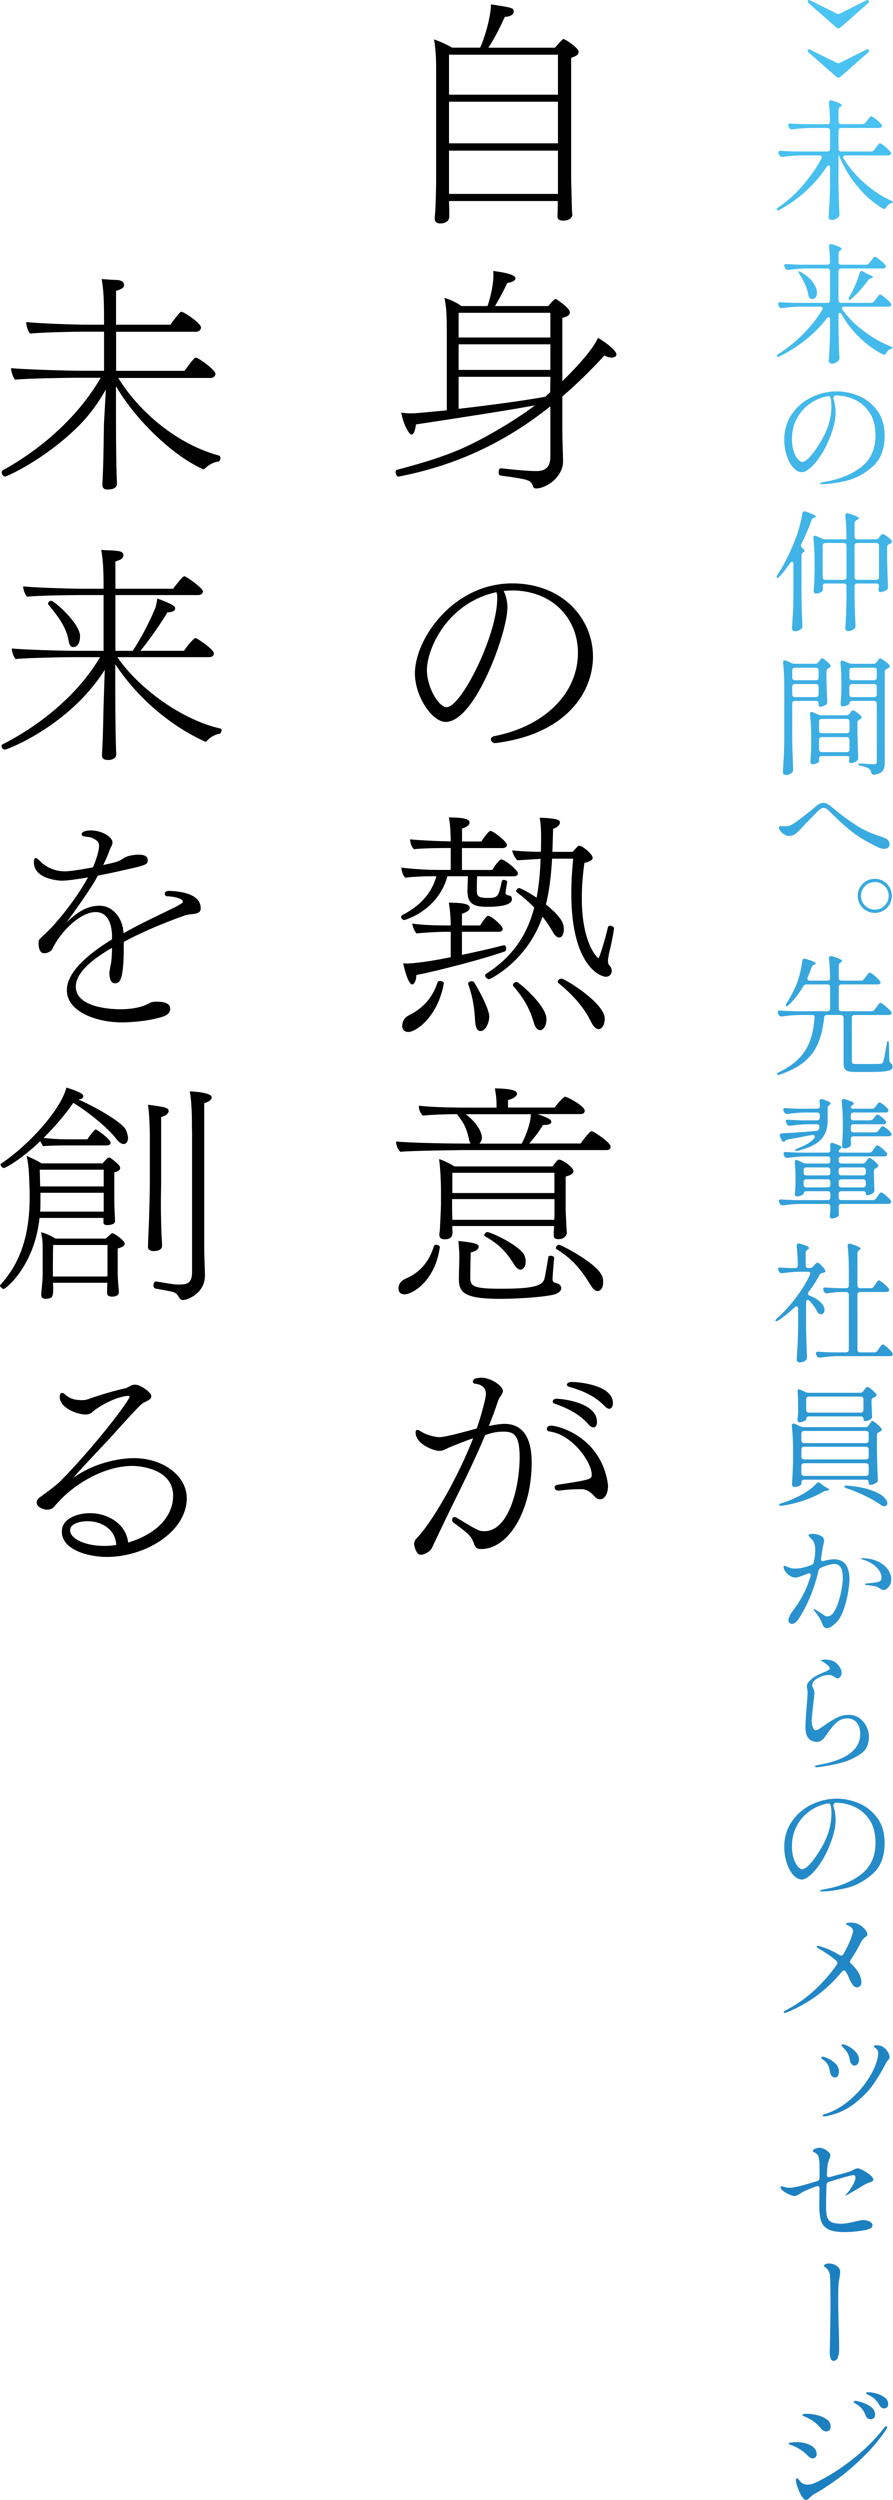 <?xml version="1.0" encoding="UTF-8"?>
<svg id="_レイヤー_1" data-name="レイヤー 1" xmlns="http://www.w3.org/2000/svg" xmlns:xlink="http://www.w3.org/1999/xlink" viewBox="0 0 136.65 382.5">
  <defs>
    <style>
      .cls-1 {
        fill: url(#_名称未設定グラデーション_67);
      }
    </style>
    <linearGradient id="_名称未設定グラデーション_67" data-name="名称未設定グラデーション 67" x1="127.65" y1="-9.89" x2="127.65" y2="339.53" gradientUnits="userSpaceOnUse">
      <stop offset="0" stop-color="#4dc7f5"/>
      <stop offset="1" stop-color="#1c7fc0"/>
    </linearGradient>
  </defs>
  <g>
    <path d="M85.34,30.76h-16.63l.04,1.48v.94c-.07,1.01-1.22,1.01-1.37,1.01-.47,0-.86-.18-.86-.76v-.14s.07-.61.11-1.26c.04-1.3.11-3.24.11-4.21V10.24c0-1.37-.11-2.99-.32-4.21.68.22,1.91.76,2.77,1.26h4.28c.61-1.22,1.66-4.72,1.66-6.62,3.13.47,3.49.54,3.49,1.08,0,.29-.25.79-1.37.83-.83,1.8-1.62,3.38-2.52,4.72h10.19c.29-.32,1.15-1.33,1.29-1.33.25,0,2.34,1.33,2.34,1.98,0,.29-.25.61-1.15.9v18.61c0,.43.11,3.96.11,4.32,0,.4.07,1.04.07,1.15,0,.07-.18.83-1.37.83-.65,0-.9-.22-.9-.65,0-.14.04-1.3.04-1.66v-.68ZM85.38,8.37h-16.67v6.12h16.67v-6.12ZM85.38,15.56h-16.67v6.37h16.67v-6.37ZM85.38,23.05h-16.67v6.62h16.67v-6.62Z"/>
    <path d="M84.19,62.19c-6.91,5.51-14.4,9.03-23.18,10.73h-.04c-.25,0-.43-.36-.43-.68,0-.18.07-.32.22-.36,4.28-1.12,7.2-2.09,9.47-3.06,4.14-1.76,9.32-5,11.63-6.8-4.28.79-10.58,1.76-18.21,2.92-.11.86-.29,1.37-.54,1.51-.04.04-.11.04-.14.04-.36,0-1.22-1.48-1.58-3.35.58.07,1.08.11,1.51.11.58,0,1.04-.04,5.47-.47v-11.45c0-3.1-.04-4.21-.36-5.76.68.22,1.73.61,2.59,1.26h4c.9-2.7.9-4.43.9-4.61,0-.25,0-.5-.04-.76.22.04,3.42.36,3.42,1.12,0,.47-.9.68-1.26.72-.54,1.19-1.3,2.56-1.87,3.53h8.14c.32-.36.61-.76,1.01-1.04.04-.04.07-.04.14-.04.04,0,.07,0,.11.04s2.05,1.3,2.05,2.02c0,.4-.43.68-1.15.83v9.68c.79-.76,4.61-4.54,5.44-6.62,1.26.68,2.84,1.98,2.84,2.52,0,.43-.58.5-.72.5-.29,0-.68-.11-1.12-.32-2.12,2.3-4.25,4.39-6.44,6.26v5.15c0,1.51.11,4,.11,4.79,0,2.38-2.56,4.14-4.14,4.14-.18,0-.36-.07-.43-.29-.36-1.04-.65-1.08-5-1.69-.22-.04-.29-.25-.29-.5,0-.29.11-.61.32-.61h.04c.65.07,3.78.43,5.4.43,1.3,0,2.16-.5,2.16-2.23v-7.63ZM84.22,47.86h-14.04v3.78h14.04v-3.78ZM84.22,52.68h-14.04v3.92h14.04v-3.92ZM84.22,57.65h-14.04v4.9c5.08-.58,10.26-1.3,13.25-1.84.25-.22.5-.47.76-.68l.04-2.38Z"/>
    <path d="M77.64,93.04c0,3.71-4.93,17.42-9.43,17.42-2.09,0-4.72-3.89-4.72-7.45,0-5.18,5.8-13.75,14.9-13.75,7.74,0,12.35,5.44,12.35,11.19,0,5.36-3.96,11.88-14.94,13.25h-.07c-.32,0-.61-.29-.61-.58,0-.22.18-.43.58-.5,7.81-1.55,12.74-6.66,12.74-12.74,0-4.86-3.42-9.32-9.75-9.54-.54,0-1.08.04-1.62.07.4.79.58,1.69.58,2.63ZM75.84,90.63c-7.56,1.73-10.51,8.78-10.51,11.88,0,2.7,1.8,5.69,3.02,5.69,2.23,0,7.74-11.01,7.74-16.67,0-.25,0-.47-.04-.61-.04-.11-.07-.22-.07-.32l-.14.04Z"/>
    <path d="M77.35,136.63c0,.18.18.29.4.36.36.07.58.11.58.61,0,.29-.14,1.15-3.78,1.15-1.87,0-3.02-.36-3.02-2.38,0-.14.04-1.55.07-2.3h-3.13c-1.48,5.33-6.55,6.7-6.59,6.7-.29,0-.5-.25-.5-.47,0-.11.07-.22.18-.29,2.45-1.26,4.43-3.1,5.22-5.94h-.76c-1.22,0-2.81.07-4,.22-.36-.32-.58-1.04-.61-1.55,1.26.18,3.82.36,5.54.36h2.02v-3.35h-.54c-1.22,0-3.92.04-5.08.18-.4-.32-.58-1.04-.61-1.51,1.15.14,4.39.29,6.23.32,0-1.01-.07-2.7-.29-3.67,2.12,0,3.17.22,3.17.76v.04c0,.32-.32.65-1.15.9v1.98h2.95c.4-.58,1.12-1.62,1.4-1.62.4,0,2.52,1.62,2.52,2.16,0,.29-.29.47-.65.47h-6.23v3.35h4.64c.36-.61.68-1.04,1.19-1.55.07-.04.11-.07.18-.07.5,0,2.56,1.62,2.56,2.16,0,.29-.32.43-.68.43h-5.58l-.04,1.84v.25c0,.86.11,1.22,1.66,1.22,1.15,0,1.4-.14,1.69-.72.07-.18.18-.58.29-.97.18-.97.22-1.08.47-1.08s.54.14.54.32v.04c-.04.32-.25,1.37-.25,1.62v.04ZM61.55,156.97c0-.22.04-1.12,1.01-1.62,1.55-.79,3.46-2.12,4.39-5.04.04-.14.22-.22.36-.22.29,0,.65.18.61.36-.9,5.11-4.25,7.45-5.44,7.45-.61,0-.94-.4-.94-.94ZM70.69,142.57v3.53c2.38-.5,4.75-1.04,6.41-1.48h.07c.14,0,.29.25.29.5,0,.22-.07.4-.25.47-3.42,1.19-10.08,2.92-13.5,3.6,0,.43-.11.97-.32,1.22-.07.14-.18.22-.29.22-.58,0-1.15-2.02-1.4-3.24.25,0,.47.04.65.04s.36-.04.5-.04c.32,0,.58-.04.76-.07,1.26-.11,3.24-.43,5.36-.86v-3.89h-.68c-1.19,0-3.35.11-4.54.25-.36-.36-.58-1.01-.68-1.51,1.58.25,4.03.29,5.54.29h.36c0-.94-.07-2.2-.29-3.49,3.17,0,3.2.5,3.2.83-.04.32-.36.61-1.19.86v1.8h2.77c.29-.43.97-1.48,1.22-1.48.07,0,.14.04.22.07.65.25,2.02,1.51,2.02,1.91,0,.25-.14.47-.61.47h-5.62ZM72.71,156.29c-.14-2.56-.47-4-1.04-5.65,0-.04-.04-.07-.04-.11,0-.25.29-.4.54-.4.18,0,.32.07.4.18.79,1.3,2.3,4.1,2.3,5.25,0,.72-.47,2.2-1.37,2.2-.43,0-.72-.47-.79-1.48ZM84.48,131.38c-.14,2.48-.4,4.82-.94,7.02,2.41,1.91,2.74,2.92,2.74,3.74,0,.25-.04,1.3-.72,1.3-.32,0-.68-.29-1.04-.97-.4-.72-.9-1.48-1.51-2.2-2.38,6.95-8.13,9.57-8.17,9.57-.25,0-.61-.32-.61-.61,0-.07.04-.14.14-.22,4.17-2.66,6.33-6.08,7.38-10.15-.83-.86-1.76-1.66-2.66-2.34-.07-.04-.11-.11-.11-.18,0-.22.25-.47.47-.47.07,0,1.19.47,2.66,1.48.36-1.87.54-3.85.61-5.94-.54.04-1.76.11-3.56.22-.22-.18-.76-1.04-.76-1.48v-.04c1.58.18,3.38.22,4.36.22.04-.79.04-1.62.04-2.48s-.07-1.98-.22-2.74c3.06.11,3.1.43,3.1.76s-.47.79-1.04.94c-.04,1.19-.07,2.38-.11,3.53h3.1c.83-.94.86-.94,1.01-.94.5,0,2.05,1.3,2.05,1.84,0,.47-.79.68-1.26.79-.29,2.02-.4,3.82-.4,5.44,0,6.84,2.38,9.14,2.56,9.14.11,0,1.01-2.84,1.44-4.75.04-.14.18-.22.32-.22.29,0,.61.18.61.4,0,0-.11,1.15-.79,3.96-.07.43-.14.76-.14,1.04s.07.5.22.68c.25.25.36.54.36.83,0,.47-.32.9-.9.9-.76,0-5.29-1.55-5.29-12.78,0-1.66.11-3.42.29-5.29h-3.2ZM81.67,156.43c-.72-2.45-1.69-3.85-3.1-5.54-.04-.07-.07-.11-.07-.18,0-.25.29-.47.58-.47.25,0,4.54,3.56,4.54,5.69,0,1.01-.47,1.69-.97,1.69-.36,0-.76-.36-.97-1.19ZM90.45,156.36c-1.19-2.48-3.2-4.5-5-5.94-.07-.07-.11-.14-.11-.22,0-.22.29-.47.58-.47.5,0,6.62,3.74,6.62,6.12,0,1.08-.54,1.62-.94,1.62-.36,0-.79-.36-1.15-1.12Z"/>
    <path d="M70.19,175.98s-7.02.07-8.93.25c-.4-.36-.65-1.01-.65-1.58,1.55.18,7.13.32,10.51.32h.9c-.11-.14-.22-.36-.25-.65-.4-1.76-.76-2.45-1.84-3.85-1.62,0-3.56.07-5.22.22-.36-.32-.61-.86-.61-1.4v-.11c1.55.18,4.14.29,7.52.29h4.36v-.5c0-.9-.11-1.62-.25-2.45,3.1.07,3.38.47,3.38.86v.07c-.11.32-.58.68-1.37.86v1.15h7.13c.4-.58,1.4-1.66,1.62-1.66.07,0,.14.04.22.07.5.18,2.77,1.4,2.77,2.09,0,.25-.18.5-.65.5h-6.59c2.05.68,2.12.97,2.12,1.19,0,.4-.65.47-1.04.47h-.22c-.68,1.12-1.51,2.16-2.12,2.84h7.88c.18-.32,1.37-1.87,1.62-1.87.07,0,.14,0,.22.04.36.14,2.74,1.66,2.74,2.34,0,.25-.14.5-.61.5h-22.64ZM66.41,190.63c.04-.11.14-.18.29-.18.29,0,.61.18.61.32-.65,5.04-4.07,7.27-5.43,7.27-.58,0-.9-.36-.9-.86,0-.4.11-1.04.97-1.48,1.4-.61,3.46-1.76,4.46-5.08ZM69.21,187.57v.14c0,.18.04.79.04.94-.04.29-.07.97-1.19.97-.47,0-.83-.14-.83-.72v-.14s.11-.58.11-1.22c.07-1.26.11-2.2.14-3.17v-2.16c0-1.4-.11-3.64-.29-4.86.68.18,1.62.68,2.38,1.12h14.97c.25-.32.5-.68.79-.97.07-.07.14-.07.22-.07.58,0,2.2,1.22,2.2,1.76,0,.29-.25.58-1.19.83v5.08c0,.43.11,2.12.11,2.52.04.36.07.94.07,1.04s-.22.94-1.26.94c-.68,0-.76-.29-.76-.68,0-.14.04-.86.07-1.33h-15.59ZM84.84,183.47h-15.66v1.66l.04,1.51h15.59c.04-.36.04-.76.04-1.04v-2.12ZM84.84,179.44h-15.62v3.1h15.62v-3.1ZM84.8,192.5c-.14,1.4-.25,3.02-.25,3.17,0,.36.14.5.32.58.61.14,1.01.36,1.01.86,0,.47-.58.86-1.3,1.01-1.94.4-5.69.61-8.1.61-5.65,0-6.26-1.08-6.26-3.1v-.22s.07-2.7.07-3.31c0-.54-.11-1.84-.14-2.23,1.91.22,3.1.36,3.1.86,0,.65-1.08.86-1.22.9l-.07,3.35v.29c0,1.51.22,1.91,4.72,1.91,4.93,0,6.26-.43,6.62-1.48.07-.25.11-.4.61-3.35,0-.14.18-.22.32-.22.29,0,.58.14.58.32v.04ZM71.27,170.48c2.27,1.73,2.48,3.28,2.48,3.56,0,.32-.14.68-.4.94h6.48c.61-1.12,1.4-3.17,1.4-4.5h-9.97ZM79.65,194.27c-.29,0-.65-.25-1.04-.9-1.26-1.98-2.27-2.99-4.39-4.21-.07-.04-.11-.11-.11-.18,0-.22.25-.47.47-.47.54,0,5.29,2.2,5.72,3.71.11.29.14.58.14.86,0,.47-.14.83-.4,1.01-.11.11-.25.18-.4.18ZM90.38,196.64c-1.8-2.95-3.13-4.21-5.25-5.54-.07-.04-.07-.11-.07-.18,0-.18.25-.47.47-.47.32,0,6.23,3.02,6.7,5.04.04.22.07.4.07.61,0,1.22-.58,1.44-.86,1.44s-.65-.22-1.04-.9Z"/>
    <path d="M68.75,221.45c-.9.47-1.08.54-1.55.54-.83,0-3.6-1.04-3.6-2.81,0-.29.11-.4.25-.4s.36.11.58.25c.58.4,1.87.86,2.88.86.9,0,5.04-1.15,5.65-1.33.54-1.55,1.4-4.57,1.4-5.29,0-.97-.72-1.48-1.69-1.55-.18-.04-.32-.18-.32-.32,0-.07.04-.14.07-.22.07-.18.32-.29.65-.32.22-.04.4-.07.58-.07,1.51,0,3.31,1.3,3.31,2.02,0,.18-.07.36-.18.54-.07.11-.14.25-.25.36-.18.29-.29.54-.32.65-.43,1.3-.9,2.56-1.4,3.82.86-.18,1.73-.32,2.41-.32,2.27,0,4.14,1.44,4.14,5.9,0,7.38-3.53,13.25-7.74,13.25-.47,0-.86-.14-1.04-.68-.11-.32-.22-.61-.4-.9-.14-.29-.47-.83-2.81-2.48-.14-.11-.18-.25-.18-.43,0-.22.14-.4.36-.4.11,0,.22.04.36.11,3.28,2.02,3.49,2.05,4.21,2.05,3.85,0,5.4-6.98,5.4-11.34,0-3.6-1.04-3.89-2.52-3.89-.83,0-1.66.11-2.77.54-2.16,5.22-4.71,9.97-7.05,14.97-.22.5-.83,1.69-1.04,2.2-.36.76-1.33,1.12-1.69,1.12-.14,0-.36-.04-.43-.11-.43-.36-.65-1.26-.65-1.55,0-.25.14-.61.32-.79,2.38-2.38,6.41-9.43,8.71-15.37-1.08.36-3.17,1.19-3.63,1.4ZM91.06,229.04c-.65-.72-1.26-1.19-2.09-1.19-1.33,0-2.27.07-3.42.22h-.07c-.4,0-.61-.22-.61-.47,0-.18.14-.4.5-.43,5.04-.76,5.18-.86,5.18-1.55,0-1.91-3.02-6.16-6.44-6.59-.29-.04-.43-.22-.43-.4,0-.25.22-.5.61-.5,1.3,0,7.78,1.84,8.75,9.07v.18c0,1.01-.43,2.02-1.22,2.02-.25,0-.54-.11-.76-.36ZM90.02,217.89c-1.55-1.73-3.56-2.56-5.15-3.13-.22-.07-.29-.18-.29-.32,0-.22.22-.43.58-.43,1.76.07,6.19.86,6.19,3.53,0,.86-.47.86-.54.86-.22,0-.47-.11-.79-.5ZM92.47,215.08c-1.66-1.69-3.64-2.38-5.33-2.88-.25-.07-.4-.22-.4-.32,0-.22.29-.43.68-.43h.25c.54,0,6.12.36,6.12,3.24,0,.58-.29.86-.54.86-.22,0-.47-.14-.79-.47Z"/>
    <path d="M18.07,57.79c3.24,5.29,9.11,10.22,15.44,11.91.14.04.22.22.22.36,0,.25-.14.54-.32.58-.36,0-1.22.25-2.02,1.01-.11.11-.18.14-.29.14-.07,0-.14-.04-.18-.07-4.5-2.05-10.15-7.42-13.17-12.63v4.61c0,.97,0,6.19.11,9.29,0,.36.04.58.04,1.01,0,.61-.61.86-1.01.86-.14.04-.29.04-.47.04-.68,0-.76-.47-.76-.76,0,0,.04-.61.07-1.44.14-2.84.14-6.91.18-7.88l.29-5.22c-1.15,2.02-2.56,4-4.28,5.69-5.33,5.22-10.98,7.63-11.12,7.63-.32,0-.54-.36-.54-.61,0-.14.07-.29.18-.36,5.22-2.88,11.19-7.63,14.97-14.15h-3.71c-1.48,0-7.74.11-9.39.29-.29-.29-.61-1.19-.61-1.69v-.07c1.76.18,8.39.4,10.91.4h3.31v-5.98h-3.38c-1.48,0-6.26.11-7.92.29-.32-.29-.61-1.19-.61-1.69v-.07c1.76.18,6.88.4,9.43.4h2.48v-.61c0-3.24-.07-4.64-.36-6.37.65.04,1.04.07,1.55.11.5,0,.94.04,1.15.07.36.11.72.25.72.72s-.47.68-1.22.9v5.18h8.32c.14-.22.83-1.19,1.51-1.91.07-.07.14-.07.18-.07.36,0,2.99,1.76,2.99,2.41,0,.29-.25.65-.79.65h-12.2v5.98h10.48c.14-.22.83-1.22,1.51-1.94.07-.07.14-.07.22-.07.43,0,2.99,1.91,2.99,2.45,0,.29-.22.65-.79.65h-14.07Z"/>
    <path d="M17.96,100.56c3.49,5.04,10.11,9.65,15.77,10.91.14.04.18.14.18.25,0,.22-.14.5-.29.54-.4.07-1.29.32-1.94,1.08-.07.11-.18.14-.25.14s-.14-.04-.18-.07c-4.79-2.2-9.86-6.16-13.61-11.77v2.88c0,.97,0,6.84.11,9.93,0,.36.04.54.04.97,0,.61-.65.83-1.04.86-.58,0-1.15,0-1.15-.76v-.07s.04-.5.07-1.33c.14-2.81.14-5.15.18-6.12l.18-5.51c-5.44,8.6-14.94,12.2-15.26,12.2s-.54-.29-.54-.54c0-.11.04-.18.14-.25,4.93-2.48,11.2-7.02,14.94-13.35h-4.32c-1.48,0-6.98.11-8.6.29-.29-.29-.58-1.08-.58-1.55v-.07c1.73.18,7.56.36,10.04.36h4v-8.53h-3.85c-1.44,0-6.23.07-7.85.25-.32-.29-.61-1.12-.61-1.58,1.76.18,6.8.36,9.36.36h2.95c0-2.92-.07-4.28-.36-5.94.65.04,1.08.07,1.55.07,1.33.11,1.84.14,1.84.79,0,.43-.43.68-1.22.9v4.18h8.82c1.01-1.3,1.51-1.91,1.73-1.91.32,0,2.84,1.84,2.84,2.3,0,.29-.22.58-.72.58h-12.67v8.53h2.66s.04-.04.04-.07c1.15-1.76,2.34-3.96,3.31-6.26.22-.47.29-.97.4-1.66.79.25,2.02.76,2.34,1.01.25.14.4.32.4.5,0,.07-.04.14-.07.22-.14.18-.43.36-.97.36h-.14c-.83,1.44-2.88,4.39-4.14,5.9h6.66c.22-.32.94-1.33,1.55-1.84.07-.07.14-.11.22-.11.25,0,2.81,1.73,2.81,2.34,0,.29-.22.58-.72.58h-14ZM7.42,92.53s-.07-.11-.07-.18c0-.18.22-.43.47-.43.5,0,4.43,3.49,4.43,5.4,0,1.01-.36,1.69-1.04,1.69-.36,0-.61-.29-.72-1.04-.4-2.16-1.69-3.74-3.06-5.44Z"/>
    <path d="M17.13,142.83c-.11-1.69-.76-3.28-2.48-3.28-2.41,0-5.44,3.06-6.66,5.69-.22.36-.76.61-1.19.61-.29,0-.9-.11-.9-1.55,0-.14,0-.32.07-.47.22-.36,1.12-1.08,1.84-1.84.36-.36,3.53-3.85,5.65-7.74-1.69.29-3.24.5-4,.5-.22,0-4.28-.14-4.28-2.84,0-.4.11-.61.29-.61.14,0,.36.14.61.4,1.04,1.12,2.52,1.62,3.82,1.62.68,0,2.05-.18,4.32-.61.43-.94.94-2.52.94-3.28,0-.47-.18-.79-.9-1.15-.47-.25-.94-.22-1.48-.32-.18-.04-.29-.18-.29-.32,0-.04,0-.58,1.44-.58,1.58,0,3.28.94,3.28,1.84,0,.14-.04.32-.11.5-.07.11-.25.4-.47,1.08-.25.65-.54,1.26-.83,1.87,2.34-.5,2.45-.58,3.28-1.15.54-.29,1.48-.43,2.16-.43.4,0,1.37.04,1.37.83,0,.65-.14.76-3.56,1.51-1.08.25-2.56.58-4.07.86-.58,1.08-1.44,2.52-4.82,7.2,1.87-1.87,3.46-2.59,5.04-2.59,2.12,0,3.31,1.87,3.6,3.35.04.25.07.54.11.86,2.7-1.55,5.51-2.81,7.96-4.03,1.08-.61,1.12-.65,1.12-.76,0-.61-1.69-.86-2.38-.86-.22,0-.4-.18-.4-.36,0-.32.22-.47.68-.47,1.04.04,4.82.22,4.82,2.63v.07c0,.54-.43.72-.86.79-.47.11-.97.07-1.44.22-3.78,1.33-7.27,2.88-9.47,4.1v.61c0,5.33-.61,5.72-1.37,5.72-.83,0-.83-1.37-.83-1.58,0-.11,0-.25.29-1.73.07-.76.11-1.44.11-2.12-2.99,1.73-5.54,3.78-5.54,5.94,0,3.38,5.97,3.46,6.84,3.46,2.02,0,3.42-.43,4-.72.32-.14.61-.36.94-.4.22-.04.47-.04.72-.04.97,0,1.94.25,1.94,1.04,0,.47-.18.97-1.26,1.3-2.77.83-5.94.83-6.16.83-3.82,0-8.39-1.62-8.39-4.93,0-2.74,3.17-5.47,6.91-7.78v-.9Z"/>
    <path d="M15.84,186.35H6.05c-.79,7.42-5.22,10.87-5.47,10.87s-.58-.36-.58-.54c0-.04.04-.07.04-.07,3.2-3.49,4.5-7.85,4.5-13.5,0-.29,0-1.44-.11-3.56-.04-.83-.14-1.76-.36-2.7.65.29,1.62.72,2.27,1.15h9.36c.18-.22.54-.61.79-.83.07-.04.11-.07.18-.07.18,0,.5.22,1.33.97l.07.07c.14.11.32.36.32.58,0,.25-.22.5-.9.65v3.28c0,.61,0,2.2.07,3.1,0,.14.04.9.04,1.04v.04c0,.36-.36.54-.83.58-.14.04-.29.04-.47.04-.22-.04-.47-.11-.47-.4v-.68ZM9.43,175.26c-.61,0-2.2.04-2.84.11-.14-.22-.29-.5-.43-.76-3.17,3.02-5.4,4.1-5.54,4.1-.25,0-.54-.32-.54-.54,0-.04.04-.07.07-.11,4.57-3.1,9.18-8.39,10.01-11.66,2.34.72,2.59,1.08,2.59,1.33s-.25.47-.76.5c2.27.97,6.84,3.49,7.31,4.72.18.5.29.86.29,1.19,0,.58-.32.9-.68.9-.32,0-.72-.25-1.15-.83-1.29-1.69-4.43-4.21-6.55-5.47-1.04,1.55-2.66,3.49-4.54,5.36,1.04.14,2.3.22,3.71.22h2.99c.14-.22.32-.47.5-.72.36-.43.65-.79.79-.79s2.27,1.48,2.27,2.05c0,.25-.25.4-.61.4h-6.87ZM15.87,178.97H6.08c.04.83.04,1.8.07,2.56h9.72v-2.56ZM15.87,182.5H6.19v1.15c0,.58,0,1.15-.04,1.73h9.72v-2.88ZM8.1,196.28c.04.36.04.72.04.86,0,1.19-.07,1.58-1.15,1.58-.4,0-.68-.14-.68-.61v-.14s.04-.61.11-1.22c.04-.47.11-1.04.11-1.66v-3.92c0-1.26-.04-1.62-.25-2.63.68.14,1.51.54,2.2.97h7.7l.86-.76c.07-.07.11-.07.14-.07.32,0,1.91,1.15,1.91,1.62,0,.43-.79.65-1.08.72v3.67c0,.9.07,1.3.07,1.62.04.36.11,1.3.11,1.4,0,.04,0,.68-1.01.68-.61,0-.79-.22-.79-.54,0-.14,0-1.15.04-1.58h-8.32ZM16.45,190.49h-8.32c-.04,1.33-.04,3.96-.04,4.82h8.32c.04-.14.04-.25.04-.36v-4.46ZM22.93,173.64s-.04-3.24-.29-4.61c2.45.32,3.17.43,3.17.97,0,.25-.25.68-1.15.9v10.01c0,.54-.04,1.87-.04,3.49,0,1.22.04,2.59.07,3.92,0,.36.11,1.84.11,2.27,0,.22-.07.83-1.3.83-.47,0-.86-.18-.86-.65v-.11s.04-.94.07-1.8c.14-2.81.22-6.95.22-7.96v-7.27ZM29.37,172.74v-.68c0-1.15-.04-3.53-.32-5.08.72.04,3.35.18,3.35.94,0,.32-.5.72-1.15.86v22.43c0,.54.11,3.38.11,3.92v.07c0,2.59-2.56,3.71-3.38,3.71-.22,0-.43-.14-.54-.32-.11-.18-.22-.4-.36-.54-.25-.36-.9-.47-3.31-.9-.18-.04-.29-.25-.29-.47,0-.29.14-.61.36-.61h.04c1.48.22,2.59.47,3.42.47h.18c1.4,0,1.91-.43,1.91-1.94v-21.85Z"/>
    <path d="M26.49,228.86c0-4.54-6.12-4.57-6.19-4.57-4.54,0-9.36,2.99-11.99,6.23-.29.36-.76.47-1.15.47-.25,0-1.55-.25-1.55-1.12,0-.29.18-.54.47-.76.54-.4,2.41-1.73,3.13-2.45,5.65-5.76,10.62-12.45,10.62-12.96,0-.07-.04-.14-.22-.14-.07,0-.76.11-.86.14-1.44.32-3.64,1.44-4.68,2.41-.32.25-.65.32-1.01.32-1.12,0-3.92-.94-3.92-2.7,0-.4.14-.61.36-.61.14,0,.29.07.47.25.68.61,1.4.86,2.59.86.32,0,.61-.04.9-.14,1.84-.68,4.39-1.4,5.8-1.69.14-.04.36-.18.58-.29.32-.18.54-.25.83-.25.86,0,2.48,1.19,2.48,1.73,0,.43-.18.54-1.12,1.01-.36.18-.54.25-5.29,5.54-1.83,1.94-3.96,4.18-5.54,5.98,4.25-3.02,8.89-3.02,9.25-3.02,4.64,0,8.13,2.81,8.13,6.12,0,5.18-6.37,9-12.24,9-2.74,0-6.88-1.04-6.88-3.89,0-1.94,2.3-2.81,4.32-2.81,2.81,0,5.54,1.73,5.83,4.5,4.64-1.4,6.88-4.21,6.88-7.16ZM13.43,232.75c-1.19,0-2.7.36-2.7,1.4,0,1.3,2.34,2.38,5.15,2.38h.36c.54,0,1.01-.07,1.55-.14-.11-2.38-2.23-3.64-4.36-3.64Z"/>
  </g>
  <g>
    <path class="cls-1" d="M123.63.12c.04-.08.09-.12.16-.12.04,0,.09.01.14.04l4.08,2.02c.09.05.19.08.28.08s.19-.03.28-.08L132.59.04c.05-.03.11-.04.16-.04.09,0,.16.04.2.12.03.05.04.09.04.12,0,.07-.04.14-.12.22-.47.41-1.18,1.04-2.14,1.89-.96.85-1.67,1.47-2.14,1.87-.09.08-.19.12-.3.12-.09,0-.19-.04-.3-.12-.47-.41-1.18-1.04-2.14-1.88-.96-.84-1.67-1.47-2.14-1.88-.08-.08-.12-.15-.12-.22,0-.03.01-.07.04-.12Z"/>
    <path class="cls-1" d="M123.63,7.66c.04-.08.09-.12.16-.12.04,0,.09.01.14.04l4.08,2.02c.09.05.19.08.28.08s.19-.03.28-.08l4.02-2.02c.05-.03.11-.04.16-.04.09,0,.16.04.2.12.03.05.04.09.04.12,0,.07-.04.14-.12.22-.47.41-1.18,1.04-2.14,1.89-.96.85-1.67,1.47-2.14,1.87-.09.08-.19.12-.3.12-.09,0-.19-.04-.3-.12-.47-.41-1.18-1.04-2.14-1.88-.96-.84-1.67-1.47-2.14-1.88-.08-.08-.12-.15-.12-.22,0-.03.01-.07.04-.12Z"/>
    <path class="cls-1" d="M133.79,22.92l.26-.36c.04-.05.11-.14.2-.27.09-.13.17-.22.23-.28.06-.06.12-.09.17-.09.11,0,.36.16.76.49.4.33.69.6.86.83.07.07.1.14.1.22s-.04.15-.12.22c-.09.07-.22.1-.38.1h-6.48c-.11,0-.19.02-.26.07-.07.05-.1.11-.1.19,0,.09.03.17.08.24.84,1.37,1.91,2.63,3.21,3.77,1.3,1.14,2.64,2.02,4.01,2.63.23.11.33.19.32.24-.01.05-.07.1-.16.13-.09.03-.16.06-.2.07-.29.13-.51.33-.66.6-.09.16-.21.24-.34.24-.07,0-.14-.02-.22-.06-1.36-.81-2.61-1.89-3.75-3.24-1.14-1.35-2.08-2.87-2.81-4.56-.09-.21-.15-.32-.16-.32h-.04v4.54c.03,1.44.07,2.91.14,4.42v.12c0,.15-.05.27-.16.38-.13.12-.29.22-.47.3-.18.08-.36.12-.55.12-.13,0-.25-.04-.34-.12-.09-.08-.14-.17-.14-.28.05-.79.1-1.55.14-2.29.04-.74.07-1.71.08-2.91v-2.4c0-.11-.02-.19-.06-.26-.04-.07-.09-.1-.16-.1-.08,0-.17.07-.28.22-.88,1.33-1.93,2.56-3.15,3.68-1.22,1.12-2.56,2.08-4.03,2.88-.24.15-.39.17-.46.06-.01-.01-.02-.04-.02-.08,0-.09.09-.2.26-.32,1.35-.93,2.59-2.05,3.72-3.36,1.13-1.31,2.09-2.67,2.86-4.1.04-.08.06-.15.06-.22,0-.19-.12-.28-.36-.28h-2.96c-.81.01-1.69.09-2.64.22h-.12c-.19,0-.32-.09-.4-.26l-.1-.18c-.04-.08-.06-.15-.06-.22,0-.2.13-.29.4-.26.45.04,1.14.07,2.06.1h5.02c.13,0,.24-.04.31-.11s.11-.18.11-.31v-2.76c0-.13-.04-.24-.11-.31-.07-.07-.18-.11-.31-.11h-2.68c-.81.01-1.69.09-2.64.22h-.12c-.19,0-.32-.09-.4-.26l-.08-.16c-.04-.08-.06-.15-.06-.22,0-.09.03-.16.1-.21.07-.05.16-.06.28-.05.47.04,1.16.07,2.08.1h3.52c.28,0,.42-.14.42-.42-.03-.97-.08-1.92-.16-2.84v-.08c0-.09.03-.17.08-.23.05-.06.13-.09.22-.09.04,0,.1.01.18.04.97.31,1.46.55,1.46.72,0,.07-.05.13-.16.2l-.06.04c-.17.12-.26.29-.26.5v1.74c0,.13.04.24.11.31s.18.11.31.11h3.24c.21,0,.38-.09.5-.26l.26-.34c.07-.08.13-.17.2-.26s.13-.18.2-.25c.07-.07.13-.11.18-.11.09,0,.33.15.71.45.38.3.66.56.85.79.07.09.1.17.1.24,0,.08-.04.15-.12.22-.11.07-.23.1-.38.1h-5.74c-.13,0-.24.04-.31.11-.07.07-.11.18-.11.31v2.76c0,.13.04.24.11.31s.18.11.31.11h4.54c.23,0,.4-.09.52-.26Z"/>
    <path class="cls-1" d="M133.79,46.08l.28-.38c.04-.05.11-.14.2-.27.09-.13.17-.22.23-.28.06-.06.12-.09.17-.09.11,0,.36.16.76.49.4.33.69.6.86.83.07.09.1.17.1.24s-.03.13-.1.2c-.11.07-.23.1-.38.1h-6.68c-.25,0-.38.09-.38.26,0,.07.03.15.1.26.87,1.19,1.96,2.27,3.28,3.26,1.32.99,2.67,1.75,4.04,2.28.24.11.35.18.34.22-.01.04-.06.08-.14.11-.08.03-.15.06-.2.09-.29.13-.51.34-.66.62-.09.17-.2.26-.32.26-.07,0-.14-.02-.22-.06-1.25-.65-2.43-1.51-3.52-2.56-1.09-1.05-2.01-2.24-2.76-3.56-.08-.16-.17-.24-.28-.24-.13,0-.2.12-.2.36v2.08c.03,1.44.07,2.91.14,4.42v.12c0,.15-.05.27-.16.38-.13.12-.29.22-.47.3-.18.08-.36.12-.55.12-.12,0-.23-.04-.32-.12-.09-.08-.14-.17-.14-.28.05-.71.1-1.4.13-2.09.03-.69.06-1.55.07-2.59v-1.68c0-.24-.07-.36-.2-.36-.11,0-.21.07-.3.2-.89,1.17-1.95,2.25-3.17,3.23s-2.55,1.83-3.99,2.55c-.13.07-.23.1-.3.1-.08,0-.13-.03-.16-.08-.01-.01-.02-.04-.02-.08,0-.08.09-.18.28-.3,1.36-.87,2.62-1.89,3.78-3.06,1.16-1.17,2.12-2.39,2.88-3.66.05-.07.08-.15.08-.24,0-.08-.03-.14-.1-.19-.07-.05-.15-.07-.26-.07h-3.16c-.81.01-1.69.09-2.64.22h-.12c-.19,0-.32-.09-.4-.26l-.08-.16c-.04-.08-.06-.16-.06-.24s.03-.14.1-.19c.07-.05.16-.06.28-.05.45.04,1.14.07,2.06.1h5.08c.13,0,.24-.04.31-.11.07-.07.11-.18.11-.31v-4.42c0-.13-.04-.24-.11-.31-.07-.07-.18-.11-.31-.11h-3.28c-.84.01-1.72.09-2.64.22h-.1c-.19,0-.33-.09-.42-.26l-.08-.16c-.05-.13-.08-.21-.08-.24,0-.08.03-.14.1-.19.07-.05.16-.06.28-.05.45.04,1.14.07,2.06.1h4.16c.28,0,.42-.14.42-.42-.03-.96-.07-1.75-.14-2.36v-.04c0-.23.1-.34.3-.34.03,0,.09.01.2.04.95.29,1.42.53,1.42.7,0,.07-.05.13-.16.2l-.06.04c-.17.12-.26.29-.26.5v1.26c0,.13.04.24.11.31s.18.11.31.11h3.8c.21,0,.38-.09.5-.26l.26-.34c.07-.08.13-.17.2-.26.07-.09.13-.18.2-.25s.13-.11.18-.11c.11,0,.36.15.75.46.39.31.67.57.83.8.07.09.1.17.1.22,0,.08-.03.15-.1.22-.11.07-.23.1-.38.1h-6.34c-.13,0-.24.04-.31.11-.07.07-.11.18-.11.31v4.42c0,.13.04.24.11.31.07.07.18.11.31.11h4.56c.21,0,.38-.09.5-.26ZM122.19,41.6c0-.05.03-.08.1-.08.08,0,.19.05.32.14.83.49,1.43,1.02,1.82,1.58.39.56.58,1.08.58,1.56,0,.28-.06.51-.19.69-.13.18-.29.27-.49.27-.12,0-.23-.03-.34-.08-.15-.08-.24-.23-.28-.46-.07-.51-.23-1.05-.48-1.63-.25-.58-.55-1.12-.88-1.63-.11-.19-.16-.31-.16-.36ZM131.85,41.46c.08,0,.15.03.22.08l.48.28c.19.09.35.17.48.22.36.13.54.25.54.36,0,.07-.07.12-.22.16l-.06.02c-.19.05-.34.16-.46.32-.83,1.13-1.67,2.07-2.52,2.8-.19.16-.32.21-.4.14-.04-.04-.06-.08-.06-.12,0-.08.03-.15.08-.22l.14-.26c.28-.48.56-1.04.83-1.68s.48-1.23.63-1.78c.07-.21.17-.32.32-.32Z"/>
    <path class="cls-1" d="M131.39,60.57c1.12.46,2.06,1.2,2.83,2.22.77,1.02,1.15,2.32,1.15,3.91,0,2.08-.64,3.67-1.91,4.76-1.27,1.09-2.63,1.8-4.08,2.13-1.45.33-2.66.49-3.63.49-.19,0-.28-.03-.28-.1,0-.08.27-.17.8-.26,2.28-.4,4.13-1.17,5.56-2.3,1.43-1.13,2.14-2.73,2.14-4.8,0-1.41-.3-2.58-.91-3.49-.61-.91-1.38-1.58-2.31-2-.93-.42-1.91-.63-2.92-.63-.11.05-.19.13-.25.22-.06.09-.08.19-.05.28.11.33.19.69.25,1.08.06.39.09.73.09,1.04,0,.99-.24,2.12-.72,3.4-.44,1.19-.94,2.22-1.51,3.09-.57.87-1.11,1.53-1.64,1.98-.53.45-.95.67-1.27.67-.48,0-.93-.24-1.35-.71-.42-.47-.75-1.1-1-1.87-.25-.77-.37-1.58-.37-2.42,0-1.44.38-2.72,1.14-3.85.76-1.13,1.76-2,3-2.61,1.24-.61,2.54-.92,3.9-.92,1.11,0,2.22.23,3.34.69ZM127.11,60.94c-.05-.25-.21-.36-.48-.32-.99.19-1.89.57-2.72,1.16-.83.59-1.49,1.34-1.98,2.26-.49.92-.74,1.95-.74,3.08,0,.8.1,1.47.29,2,.19.53.41.93.65,1.18.24.25.43.38.58.38.33,0,.73-.25,1.19-.75s.88-1.06,1.27-1.67c.75-1.16,1.28-2.23,1.59-3.21s.47-1.96.47-2.93c0-.41-.04-.81-.12-1.18Z"/>
    <path class="cls-1" d="M121.41,86.3c0-.11-.02-.19-.06-.26-.04-.07-.09-.1-.16-.1-.08,0-.17.07-.28.22-.56.8-1.1,1.49-1.62,2.06-.19.19-.32.25-.4.18-.04-.04-.06-.08-.06-.12,0-.05.05-.16.14-.32,1.04-1.59,1.97-3.45,2.78-5.58.21-.53.42-1.16.61-1.88.19-.72.33-1.36.41-1.92.04-.23.15-.34.34-.34.03,0,.09.01.2.04,1.03.35,1.54.6,1.54.76,0,.05-.06.1-.18.14l-.08.02c-.21.07-.35.2-.4.4-.45,1.25-.97,2.46-1.56,3.62-.04.08-.06.16-.06.24,0,.12.06.24.18.36.24.2.36.36.36.48,0,.07-.06.13-.18.2-.19.11-.28.27-.28.48v6.36c.03,1.45.07,2.92.14,4.4v.08c0,.19-.07.33-.2.42-.31.23-.62.34-.94.34-.12,0-.23-.04-.32-.12-.09-.08-.14-.17-.14-.28.05-.79.1-1.55.14-2.29.04-.74.07-1.71.08-2.91v-4.68ZM134.51,82.26l.1-.14c.04-.05.11-.14.2-.25.09-.11.18-.17.26-.17.09,0,.3.11.61.33s.56.43.73.63c.05.07.08.14.08.22,0,.09-.06.18-.18.26l-.2.1c-.24.08-.36.23-.36.46v1.92c.03,1.43.07,2.8.14,4.12v.08c0,.2-.07.35-.22.44-.13.09-.29.17-.48.24-.19.07-.35.1-.5.1-.08,0-.15-.05-.2-.14-.04-.08-.06-.15-.06-.22,0-.05.01-.15.04-.28l.04-.24v-.02c0-.13-.04-.24-.11-.31-.07-.07-.18-.11-.31-.11h-2.9c-.13,0-.24.04-.31.11-.07.07-.11.18-.11.31v1.86c.03,1.39.07,2.76.14,4.12v.1c0,.17-.06.31-.18.42-.12.11-.27.19-.44.26-.17.07-.34.1-.5.1-.12,0-.22-.04-.31-.12s-.13-.17-.13-.28c.09-1.35.15-2.83.18-4.44v-2.02c0-.13-.04-.24-.11-.31-.07-.07-.18-.11-.31-.11h-2.8c-.13,0-.24.03-.31.1s-.11.16-.11.28c.01.09.02.2.02.32v.16c0,.17-.05.3-.14.38-.11.08-.24.15-.41.21-.17.06-.33.09-.49.09-.11,0-.19-.04-.26-.12-.07-.08-.1-.17-.1-.28.07-.72.11-1.69.14-2.9v-1.66c0-1.29-.06-2.46-.18-3.5v-.08c0-.21.08-.32.24-.32.07,0,.14.02.22.06l.82.38c.17.08.35.12.52.12h2.84l.42-.02c0-1.33-.06-2.53-.18-3.58v-.08c0-.09.03-.17.08-.23.05-.06.13-.09.22-.09.04,0,.1.01.18.04,1.05.32,1.58.56,1.58.72,0,.08-.07.16-.22.24l-.14.08c-.19.12-.28.29-.28.5v2c0,.13.04.24.11.31.07.07.18.11.31.11h2.8c.23,0,.4-.09.52-.26ZM126,83.19c-.07.07-.11.18-.11.31v4.8c0,.13.04.24.11.31s.18.11.31.11h2.8c.13,0,.24-.04.31-.11s.11-.18.11-.31v-4.8c0-.13-.04-.24-.11-.31s-.18-.11-.31-.11h-2.8c-.13,0-.24.04-.31.11ZM130.88,83.19c-.07.07-.11.18-.11.31v4.8c0,.13.04.24.11.31s.18.11.31.11h2.9c.13,0,.24-.04.31-.11s.11-.18.11-.31v-4.8c0-.13-.04-.24-.11-.31s-.18-.11-.31-.11h-2.9c-.13,0-.24.04-.31.11Z"/>
    <path class="cls-1" d="M125.27,101.28l.1-.14s.1-.12.19-.24.17-.18.25-.18c.09,0,.28.11.56.34.28.23.5.44.66.64.05.05.08.12.08.2,0,.09-.07.19-.2.28-.01.01-.03.02-.05.02s-.04,0-.05.02c-.23.11-.34.27-.34.48v1.44c.04,1.45.08,2.52.12,3.2v.08c0,.19-.07.33-.22.42-.13.08-.29.15-.47.21-.18.06-.34.09-.47.09-.11,0-.16-.14-.16-.42v-.06c0-.13-.04-.24-.11-.31-.07-.07-.18-.11-.31-.11h-3.2c-.13,0-.24.04-.31.11s-.11.18-.11.31v5.6c.03,1.44.07,2.91.14,4.42v.1c0,.16-.05.29-.16.4-.24.27-.56.4-.96.4-.12,0-.23-.04-.32-.12-.09-.08-.14-.17-.14-.28.05-.79.1-1.55.14-2.29.04-.74.07-1.71.08-2.91v-8.06c0-1.29-.06-2.46-.18-3.5v-.08c0-.2.09-.3.26-.3.08,0,.15.01.2.04l.8.36c.17.08.35.12.52.12h3.16c.21,0,.38-.09.5-.28ZM125.16,103.97c.07-.07.11-.18.11-.31v-1.08c0-.13-.04-.24-.11-.31-.07-.07-.18-.11-.31-.11h-3.2c-.13,0-.24.04-.31.11s-.11.18-.11.31v1.08c0,.13.04.24.11.31.07.07.18.11.31.11h3.2c.13,0,.24-.04.31-.11ZM121.34,104.77c-.07.07-.11.18-.11.31v1.16c0,.13.04.24.11.31.07.07.18.11.31.11h3.2c.13,0,.24-.04.31-.11.07-.07.11-.18.11-.31v-1.16c0-.13-.04-.24-.11-.31-.07-.07-.18-.11-.31-.11h-3.2c-.13,0-.24.04-.31.11ZM125.44,115.79c-.07.07-.11.18-.11.31v.42c0,.07-.11.15-.33.26-.22.11-.44.16-.67.16-.09,0-.17-.04-.23-.12-.06-.08-.09-.17-.09-.28.05-.63.09-1.41.12-2.34v-1.38c0-1.29-.06-2.46-.18-3.5v-.08c0-.2.09-.3.26-.3.08,0,.15.01.2.04l.76.34c.19.08.36.12.52.12h3.82c.21,0,.38-.09.5-.26l.1-.12s.1-.11.18-.22c.08-.11.16-.16.24-.16.09,0,.28.1.56.3.28.2.5.39.66.56.07.09.1.17.1.22,0,.11-.06.19-.18.26l-.12.06c-.12.07-.21.13-.26.2-.05.07-.08.16-.08.28v1.68c.04,1.65.08,2.87.12,3.66v.1c0,.19-.07.32-.2.4-.13.11-.29.19-.47.26-.18.07-.34.1-.49.1-.08,0-.15-.05-.2-.14-.04-.08-.06-.15-.06-.2,0-.07.01-.14.04-.22l.04-.34c0-.05-.04-.1-.11-.13s-.18-.05-.31-.05h-3.82c-.13,0-.24.04-.31.11ZM129.88,112.07c.07-.07.11-.18.11-.31v-1.34c0-.13-.04-.24-.11-.31s-.18-.11-.31-.11h-3.82c-.13,0-.24.04-.31.11s-.11.18-.11.31v1.34c0,.13.04.24.11.31s.18.11.31.11h3.82c.13,0,.24-.04.31-.11ZM125.44,112.89c-.07.07-.11.18-.11.31v1.46c0,.13.04.24.11.31.07.07.18.11.31.11h3.82c.13,0,.24-.04.31-.11.07-.07.11-.18.11-.31v-1.46c0-.13-.04-.24-.11-.31-.07-.07-.18-.11-.31-.11h-3.82c-.13,0-.24.04-.31.11ZM130.08,107.35c-.07.07-.11.18-.11.31v.02c0,.07-.12.15-.35.25-.23.1-.47.15-.71.15-.08,0-.15-.04-.2-.12-.05-.08-.08-.17-.08-.28.05-.51.09-1.16.12-1.96v-1.2c0-1.16-.05-2.18-.14-3.06v-.08c0-.2.09-.3.26-.3.08,0,.15.01.2.04l.74.32c.19.08.36.12.52.12h3.32c.21,0,.38-.09.5-.26l.1-.14c.04-.05.1-.14.18-.25s.16-.17.24-.17c.09,0,.31.11.64.34.33.23.59.44.76.64.05.07.08.14.08.22,0,.09-.05.18-.16.26l-.24.12c-.24.09-.36.25-.36.48v13.86c0,.55-.1.97-.3,1.26-.2.29-.63.5-1.28.62h-.1c-.2,0-.33-.12-.4-.36-.05-.24-.16-.43-.32-.56-.25-.17-.67-.33-1.26-.46-.27-.04-.4-.11-.4-.22,0-.08.11-.12.32-.12.27,0,.69.03,1.28.08l.76.04c.17,0,.3-.03.37-.1s.11-.18.11-.34v-8.84c0-.13-.04-.24-.11-.31s-.18-.11-.31-.11h-3.36c-.13,0-.24.04-.31.11ZM134.06,103.97c.07-.07.11-.18.11-.31v-1.08c0-.13-.04-.24-.11-.31s-.18-.11-.31-.11h-3.36c-.13,0-.24.04-.31.11-.07.07-.11.18-.11.31v1.08c0,.13.04.24.11.31.07.07.18.11.31.11h3.36c.13,0,.24-.04.31-.11ZM130.08,104.77c-.07.07-.11.18-.11.31v1.16c0,.13.04.24.11.31.07.07.18.11.31.11h3.36c.13,0,.24-.04.31-.11.07-.07.11-.18.11-.31v-1.16c0-.13-.04-.24-.11-.31s-.18-.11-.31-.11h-3.36c-.13,0-.24.04-.31.11Z"/>
    <path class="cls-1" d="M134.37,129.64c-1.05-.51-1.94-.99-2.66-1.44-.72-.45-1.44-.99-2.17-1.61-.73-.62-1.62-1.46-2.69-2.53-.31-.31-.58-.46-.82-.46-.25,0-.55.18-.9.54l-1.06,1.08c-.6.6-.99,1.01-1.18,1.22-.45.51-.83.88-1.12,1.11-.29.23-.63.35-1,.35-.27,0-.52-.07-.76-.22-.24-.15-.44-.32-.59-.53-.15-.21-.23-.38-.23-.53,0-.05.02-.1.05-.15s.08-.07.15-.07c.05,0,.14,0,.27.02.13.01.27.02.43.02.24,0,.48-.04.72-.11s.55-.25.94-.53c.4-.28.91-.66,1.53-1.15.62-.49,1.16-.92,1.61-1.31.37-.33.73-.5,1.08-.5s.72.16,1.12.48l.36.3c1.07.91,2.21,1.76,3.43,2.56,1.22.8,2.59,1.43,4.11,1.88.41.12.71.28.88.48.17.2.26.41.26.62,0,.2-.07.37-.22.51-.15.14-.35.21-.62.21s-.57-.08-.92-.24Z"/>
    <path class="cls-1" d="M132.56,139.33c-.41-.23-.73-.55-.96-.95-.23-.4-.35-.84-.35-1.32s.12-.9.35-1.3c.23-.4.55-.72.96-.95.41-.23.84-.35,1.31-.35s.9.12,1.3.35c.4.23.72.55.95.95.23.4.35.83.35,1.3s-.12.92-.35,1.32c-.23.4-.55.72-.95.95-.4.23-.83.35-1.3.35s-.9-.12-1.31-.35ZM135.37,138.56c.41-.41.62-.91.62-1.5s-.21-1.07-.62-1.48c-.41-.41-.91-.62-1.5-.62s-1.09.21-1.5.62c-.41.41-.62.91-.62,1.48s.21,1.09.62,1.5c.41.41.91.62,1.5.62s1.09-.21,1.5-.62Z"/>
    <path class="cls-1" d="M133.85,154.46l.28-.38c.04-.05.11-.14.2-.27.09-.13.17-.22.23-.28.06-.06.12-.09.17-.09.11,0,.36.16.75.49s.68.6.85.83c.07.09.1.17.1.24s-.03.13-.1.2c-.11.07-.23.1-.38.1h-5.18c-.13,0-.24.04-.31.11-.07.07-.11.18-.11.31v6.64c0,.19.04.31.13.36.09.05.31.08.67.08h1.86c.84,0,1.42-.01,1.74-.04.12-.01.2-.04.25-.08.05-.04.1-.12.15-.24.12-.35.3-1.27.54-2.76.04-.27.11-.4.2-.4.04,0,.07.04.1.11.03.07.04.18.04.31l.06,2.54c0,.17.1.34.3.5.13.09.2.24.2.44,0,.21-.09.38-.28.5-.19.12-.54.21-1.05.26-.51.05-1.27.08-2.27.08h-2.04c-.52,0-.91-.04-1.17-.12-.26-.08-.44-.22-.54-.41-.1-.19-.15-.47-.15-.83v-6.94c0-.13-.04-.24-.11-.31-.07-.07-.18-.11-.31-.11h-2.12c-.27,0-.41.13-.44.4-.16,1.57-.48,2.9-.95,3.99-.47,1.09-1.17,2.01-2.1,2.78-.93.77-2.16,1.41-3.69,1.93-.16.05-.26.08-.3.08-.08,0-.13-.03-.16-.1v-.04c0-.11.11-.21.32-.3,1.27-.63,2.28-1.33,3.03-2.1.75-.77,1.31-1.66,1.68-2.65.37-.99.6-2.18.71-3.55v-.08c0-.24-.13-.36-.4-.36h-1.94c-.81.01-1.69.09-2.64.22h-.12c-.19,0-.32-.09-.4-.26l-.08-.16c-.04-.08-.06-.15-.06-.22,0-.09.03-.16.1-.21.07-.05.16-.06.28-.05.47.04,1.16.07,2.08.1h5.14c.13,0,.24-.04.31-.11s.11-.18.11-.31v-3.26c0-.13-.04-.24-.11-.31s-.18-.11-.31-.11h-3.2c-.23,0-.39.1-.5.3-.64,1.11-1.38,2.05-2.22,2.84-.13.13-.23.2-.3.2-.09,0-.14-.05-.14-.14s.05-.21.14-.34c.49-.79.96-1.67,1.4-2.64.23-.52.43-1.14.61-1.86.18-.72.3-1.37.37-1.94.04-.24.15-.36.34-.36.04,0,.1.01.18.04,1.03.29,1.54.52,1.54.68,0,.05-.06.11-.18.16l-.08.04c-.19.09-.31.23-.38.42-.2.57-.4,1.08-.6,1.52-.03.05-.04.12-.04.2,0,.2.12.3.36.3h2.7c.28,0,.42-.14.42-.42-.03-1.11-.09-2.09-.18-2.94v-.04c0-.24.1-.36.3-.36.03,0,.09.01.2.04,1,.29,1.5.53,1.5.7,0,.07-.05.13-.16.2l-.06.04c-.19.12-.28.29-.28.5v1.86c0,.13.04.24.11.31s.18.11.31.11h2.98c.21,0,.38-.09.5-.26l.26-.36c.07-.08.13-.17.2-.26.07-.09.13-.18.2-.25.07-.07.13-.11.18-.11.11,0,.35.16.73.48.38.32.66.59.83.82.07.07.1.14.1.22s-.04.15-.12.22c-.07.05-.19.08-.36.08h-5.5c-.13,0-.24.04-.31.11s-.11.18-.11.31v3.26c0,.13.04.24.11.31s.18.11.31.11h4.58c.21,0,.38-.09.5-.26Z"/>
    <path class="cls-1" d="M132.49,177.76l.12-.16c.04-.05.09-.12.15-.2s.11-.14.16-.18c.05-.04.1-.06.15-.06.09,0,.28.12.57.35.29.23.51.45.67.65.07.09.1.16.1.2,0,.09-.07.19-.2.28l-.14.08c-.23.11-.34.26-.34.46v.84l.04.92c0,.28.01.63.04,1.06v.1c0,.17-.06.31-.18.42-.13.09-.29.18-.46.25-.17.07-.33.11-.48.11-.13,0-.2-.11-.2-.32,0-.09-.04-.17-.11-.22s-.18-.08-.31-.08h-3.32c-.13,0-.24.04-.31.11-.07.07-.11.18-.11.31v.52c0,.13.04.24.11.31.07.07.18.11.31.11h4.82c.21,0,.38-.09.5-.26l.22-.32c.04-.05.1-.14.18-.25s.15-.2.21-.26.12-.09.17-.09c.09,0,.32.15.67.44.35.29.61.55.77.78.05.07.08.14.08.22,0,.09-.04.17-.12.24-.07.05-.18.08-.34.08h-7.16c-.13,0-.24.04-.31.11s-.11.18-.11.31v.18l.04.8v.16c0,.15-.04.26-.12.34-.12.09-.27.17-.44.24s-.34.1-.5.1c-.12,0-.21-.05-.28-.16-.04-.05-.06-.12-.06-.2,0-.05.01-.15.04-.28l.06-.84v-.34c0-.13-.04-.24-.11-.31s-.18-.11-.31-.11h-4.16c-.84.01-1.72.09-2.64.22h-.1c-.19,0-.33-.09-.42-.26l-.08-.16c-.05-.13-.08-.21-.08-.24,0-.08.03-.14.1-.19.07-.05.16-.06.28-.05.45.04,1.14.07,2.06.1h5.04c.13,0,.24-.04.31-.11.07-.07.11-.18.11-.31v-.52c0-.13-.04-.24-.11-.31-.07-.07-.18-.11-.31-.11h-3.26c-.28,0-.42.13-.42.4,0,.05-.12.13-.36.24-.24.11-.47.16-.68.16-.09,0-.17-.04-.22-.12-.05-.08-.08-.17-.08-.28.04-.33.07-.67.08-1,0-.2,0-.36.02-.48v-.96c0-.76-.03-1.54-.1-2.34v-.08c0-.21.08-.32.24-.32.07,0,.14.02.22.06l.76.36c.19.08.36.12.52.12h3.28c.13,0,.24-.04.31-.11.07-.07.11-.18.11-.31v-.24c0-.13-.04-.24-.11-.31-.07-.07-.18-.11-.31-.11h-3.46c-.81.01-1.69.09-2.64.22h-.12c-.19,0-.32-.09-.4-.26l-.08-.16c-.04-.08-.06-.16-.06-.24s.03-.14.1-.19c.07-.05.16-.06.28-.05.45.04,1.14.07,2.06.1h4.32c.28,0,.42-.14.42-.42,0-.17-.01-.41-.04-.7v-.04c0-.23.09-.34.28-.34.03,0,.09.01.2.04.85.28,1.28.5,1.28.66,0,.07-.05.13-.16.2l-.02.02c-.19.13-.28.26-.28.38,0,.07.04.12.11.15s.18.05.31.05h4.26c.21,0,.38-.09.5-.26l.2-.3c.05-.07.12-.15.19-.25s.14-.18.19-.23c.05-.05.11-.08.16-.08.11,0,.33.14.67.41.34.27.59.52.75.73.07.09.1.17.1.24,0,.08-.04.15-.12.22-.09.07-.21.1-.36.1h-6.54c-.13,0-.24.04-.31.11-.07.07-.11.18-.11.31v.24c0,.13.04.24.11.31.07.07.18.11.31.11h3.24c.21,0,.38-.09.5-.26ZM124.69,173.94c0-.11-.04-.19-.13-.24-.09-.05-.2-.07-.33-.04-1.52.29-2.75.53-3.7.7-.19.04-.3.09-.34.14l-.06.08c-.05.07-.12.1-.2.1-.16,0-.27-.09-.34-.28l-.22-.5c-.03-.05-.04-.12-.04-.2,0-.19.12-.29.36-.3,1.13-.04,2.87-.16,5.2-.36.25-.03.41-.15.46-.36l.04-.22v-.08c0-.24-.13-.36-.4-.36h-1.42c-.81.01-1.69.09-2.64.22h-.12c-.19,0-.32-.09-.4-.26l-.1-.18c-.04-.08-.06-.15-.06-.22,0-.2.13-.29.4-.26.45.04,1.14.07,2.06.1h2.32c.13,0,.24-.04.31-.11s.11-.18.11-.31v-.36c0-.13-.04-.24-.11-.31s-.18-.11-.31-.11h-1.86c-.84.01-1.72.09-2.64.22h-.1c-.19,0-.33-.09-.42-.26l-.08-.16c-.05-.13-.08-.21-.08-.24,0-.08.03-.14.1-.19.07-.05.16-.06.28-.05.45.04,1.14.07,2.06.1h2.74c.28,0,.42-.14.42-.42,0-.16-.01-.39-.04-.68v-.04c0-.23.09-.34.28-.34.03,0,.09.01.2.04.81.25,1.22.47,1.22.64,0,.07-.05.13-.16.2l-.02.02c-.19.13-.28.3-.28.5v2.04c-.01,1.09-.35,2-1,2.73s-1.85,1.31-3.58,1.75c-.05.01-.12.02-.2.02-.12,0-.2-.03-.24-.1-.03-.04.03-.1.18-.17s.33-.16.56-.25c.99-.39,1.72-.85,2.2-1.38.08-.11.12-.19.12-.26ZM126.96,179.73c.07-.07.11-.18.11-.31v-.38c0-.13-.04-.24-.11-.31s-.18-.11-.31-.11h-3.26c-.13,0-.24.04-.31.11-.07.07-.11.18-.11.31v.38c0,.13.04.24.11.31.07.07.18.11.31.11h3.26c.13,0,.24-.04.31-.11ZM123.08,180.55c-.07.07-.11.18-.11.31v.4c0,.13.04.24.11.31.07.07.18.11.31.11h3.26c.13,0,.24-.04.31-.11s.11-.18.11-.31v-.4c0-.13-.04-.24-.11-.31-.07-.07-.18-.11-.31-.11h-3.26c-.13,0-.24.04-.31.11ZM132.38,179.73c.07-.07.11-.18.11-.31v-.38c0-.13-.04-.24-.11-.31s-.18-.11-.31-.11h-3.32c-.13,0-.24.04-.31.11s-.11.18-.11.31v.38c0,.13.04.24.11.31s.18.11.31.11h3.32c.13,0,.24-.04.31-.11ZM128.44,180.55c-.07.07-.11.18-.11.31v.4c0,.13.04.24.11.31s.18.11.31.11h3.32c.13,0,.24-.04.31-.11s.11-.18.11-.31v-.4c0-.13-.04-.24-.11-.31-.07-.07-.18-.11-.31-.11h-3.32c-.13,0-.24.04-.31.11ZM134.41,173l.14-.2c.04-.05.1-.13.17-.22s.13-.16.18-.2.1-.06.15-.06c.11,0,.31.12.62.35.31.23.53.45.66.65.07.09.1.17.1.22,0,.08-.03.15-.1.22-.09.07-.21.1-.36.1h-5.36c-.13,0-.24.04-.31.11-.07.07-.11.18-.11.31v.06l.04.58v.14c0,.16-.05.28-.14.36-.28.2-.57.3-.88.3-.11,0-.19-.04-.26-.12-.07-.08-.1-.17-.1-.28.05-.56.09-1.27.12-2.12v-1.28c0-1.25-.06-2.38-.18-3.38v-.04c0-.11.03-.19.09-.26.06-.07.14-.1.23-.1l.18.04c.52.16.88.29,1.08.4.2.11.3.2.3.28,0,.04-.05.1-.16.18l-.04.02c-.19.12-.28.25-.28.38,0,.07.04.12.11.15.07.03.18.05.31.05h2.8c.23,0,.4-.09.52-.26l.16-.22c.04-.05.1-.13.17-.22s.13-.16.18-.2.1-.06.15-.06c.11,0,.31.12.61.35.3.23.52.45.67.65.05.05.08.13.08.22,0,.08-.03.15-.1.22-.09.07-.21.1-.36.1h-4.88c-.13,0-.24.04-.31.11s-.11.18-.11.31v.36c0,.13.04.24.11.31s.18.11.31.11h2.54c.21,0,.38-.09.5-.26l.14-.18s.07-.1.14-.19c.07-.09.13-.15.18-.19.05-.04.11-.06.16-.06.11,0,.3.11.59.33.29.22.5.42.65.61.05.05.08.13.08.22,0,.08-.03.15-.1.22-.09.07-.21.1-.36.1h-4.52c-.13,0-.24.04-.31.11-.07.07-.11.18-.11.31v.4c0,.13.04.24.11.31s.18.11.31.11h3.28c.23,0,.4-.09.52-.26Z"/>
    <path class="cls-1" d="M122.13,200.24c0-.11-.02-.19-.07-.26-.05-.07-.1-.1-.17-.1-.09,0-.19.05-.28.14-.76.72-1.59,1.39-2.5,2.02-.2.12-.35.15-.44.08-.01-.01-.02-.03-.02-.06,0-.07.08-.18.24-.34,1-.88,1.96-1.93,2.88-3.14s1.64-2.39,2.16-3.52c.04-.08.06-.15.06-.2,0-.19-.13-.28-.38-.28h-1.24c-.81.01-1.69.09-2.64.22h-.12c-.19,0-.32-.09-.4-.26l-.08-.14c-.04-.08-.06-.16-.06-.24,0-.17.13-.25.4-.22.33.03.86.05,1.58.08h.62c.28,0,.42-.14.42-.42-.03-1.12-.09-2.11-.18-2.96v-.04c0-.11.03-.19.09-.26.06-.07.14-.1.23-.1l.18.04c.52.16.88.29,1.09.4.21.11.31.2.31.28,0,.07-.06.13-.18.2l-.06.04c-.19.12-.28.29-.28.5v1.9c0,.13.04.24.11.31.07.07.18.11.31.11h.18c.2,0,.37-.07.5-.22l.18-.2c.05-.05.14-.14.25-.25s.21-.17.29-.17c.09,0,.26.12.51.37.25.25.45.48.61.71.05.11.08.18.08.22,0,.13-.08.21-.24.24-.08.03-.15.04-.2.04-.12.03-.22.06-.29.11-.07.05-.14.12-.19.23-.45.88-1.01,1.74-1.66,2.58-.07.11-.1.19-.1.26,0,.13.1.24.3.32.76.29,1.32.64,1.69,1.04.37.4.55.77.55,1.12,0,.19-.05.34-.15.47-.1.13-.24.19-.41.19-.08,0-.14,0-.18-.02-.09-.03-.16-.07-.21-.13-.05-.06-.1-.14-.17-.25-.27-.55-.66-1.09-1.18-1.64-.09-.09-.19-.14-.28-.14-.07,0-.12.03-.17.1-.05.07-.07.15-.07.26v3.94c.03,1.45.07,2.92.14,4.4v.1c0,.17-.06.31-.18.42-.28.23-.61.34-1,.34-.09,0-.18-.04-.27-.13-.09-.09-.13-.18-.13-.27.05-.79.1-1.55.14-2.29.04-.74.07-1.71.08-2.91v-2.62ZM133.73,196.82l.22-.32c.05-.07.12-.16.19-.27s.14-.2.19-.25c.05-.05.11-.08.16-.08.09,0,.32.15.68.44.36.29.63.55.8.78.07.09.1.17.1.24,0,.08-.04.15-.12.22-.09.07-.21.1-.36.1h-3.96c-.13,0-.24.04-.31.11s-.11.18-.11.31v8.4c0,.13.04.24.11.31s.18.11.31.11h2.16c.21,0,.38-.09.5-.28l.22-.32c.04-.07.1-.16.19-.27.09-.11.16-.2.21-.26.05-.06.11-.09.16-.09.11,0,.34.15.69.46.35.31.61.57.77.8.07.09.1.17.1.22,0,.08-.03.15-.1.22-.09.07-.21.1-.36.1h-8.02c-.81.01-1.69.09-2.64.22h-.12c-.19,0-.32-.09-.4-.26l-.08-.16c-.04-.08-.06-.16-.06-.24s.03-.14.1-.19c.07-.05.16-.06.28-.05.45.04,1.14.07,2.06.1h2.18c.13,0,.24-.04.31-.11s.11-.18.11-.31v-8.4c0-.13-.04-.24-.11-.31s-.18-.11-.31-.11h-.88c-.56.01-1.21.08-1.96.2-.03.01-.07.02-.14.02-.17,0-.3-.09-.38-.28l-.08-.14c-.04-.08-.06-.15-.06-.22,0-.2.13-.29.4-.26.45.04,1.14.07,2.06.1h1.04c.13,0,.24-.04.31-.11.07-.07.11-.18.11-.31v-2.42c0-1.33-.06-2.53-.18-3.58v-.08c0-.09.03-.17.08-.23.05-.06.13-.09.22-.09.04,0,.1.01.18.04,1,.31,1.5.55,1.5.72,0,.07-.05.13-.16.2l-.06.04c-.17.12-.26.29-.26.5v4.9c0,.13.04.24.11.31.07.07.18.11.31.11h1.6c.21,0,.38-.09.5-.28Z"/>
    <path class="cls-1" d="M125.25,226.82c.08,0,.17.04.26.12l.44.34c.08.07.23.16.44.28.32.15.48.27.48.36,0,.08-.1.13-.3.16l-.18.02c-.16.01-.32.07-.48.18-.83.48-1.78.91-2.85,1.28-1.07.37-2.2.65-3.39.82-.05.01-.12.02-.2.02-.12,0-.2-.04-.24-.12v-.04c0-.08.12-.16.36-.24.95-.29,1.81-.65,2.6-1.06,1.15-.57,2.06-1.22,2.74-1.94.11-.12.21-.18.32-.18ZM132.93,218.08l.12-.18c.04-.05.09-.13.15-.22.06-.09.11-.16.16-.2s.1-.06.15-.06c.09,0,.3.13.61.39.31.26.56.5.73.71.05.07.08.14.08.22,0,.09-.06.18-.18.26l-.2.1c-.12.05-.21.11-.27.18-.06.07-.09.16-.09.28v2.4c.03,1.45.07,2.92.14,4.4v.08c0,.19-.07.33-.22.42-.13.09-.3.17-.49.24-.19.07-.36.1-.49.1s-.2-.13-.2-.4-.14-.4-.42-.4h-9.46c-.13,0-.24.04-.31.11s-.11.18-.11.31v.24c0,.08-.11.18-.34.29-.23.11-.47.17-.72.17-.11,0-.2-.04-.27-.12s-.11-.17-.11-.28c.08-1.13.13-2.29.16-3.46v-1.94c0-1.29-.06-2.47-.18-3.52v-.08c0-.2.09-.3.26-.3.08,0,.15.01.2.04l.84.38c.19.08.36.12.52.12h9.44c.21,0,.38-.09.5-.28ZM132.11,212.84l.14-.18c.04-.05.11-.14.21-.27.1-.13.19-.19.27-.19.09,0,.29.12.6.36.31.24.55.47.72.68.05.05.08.12.08.2,0,.09-.07.19-.2.28l-.2.1c-.24.08-.36.23-.36.46v.68l.04.78c0,.23.01.53.04.9,0,.12-.01.22-.04.3-.03.08-.08.15-.16.2-.32.2-.63.3-.94.3-.05,0-.1-.03-.13-.1-.03-.07-.05-.15-.05-.26s-.04-.19-.11-.26c-.07-.07-.18-.1-.31-.1h-7.92c-.13,0-.24.04-.31.11-.07.07-.11.18-.11.31v.06c0,.07-.12.15-.37.26-.25.11-.48.16-.71.16-.08,0-.14-.04-.19-.12-.05-.08-.07-.17-.07-.28.04-.32.07-.62.08-.9l.02-.42v-.86c0-.8-.03-1.49-.08-2.06v-.08c0-.21.08-.32.24-.32.07,0,.14.02.22.06l.72.34c.17.08.35.12.52.12h7.86c.21,0,.38-.09.5-.26ZM132.82,220.69c.07-.07.11-.18.11-.31v-1.02c0-.13-.04-.24-.11-.31s-.18-.11-.31-.11h-9.46c-.13,0-.24.04-.31.11s-.11.18-.11.31v1.02c0,.13.04.24.11.31.07.07.18.11.31.11h9.46c.13,0,.24-.04.31-.11ZM122.74,223.19c.07.07.18.11.31.11h9.46c.13,0,.24-.04.31-.11.07-.07.11-.18.11-.31v-1.1c0-.13-.04-.24-.11-.31s-.18-.11-.31-.11h-9.46c-.13,0-.24.04-.31.11s-.11.18-.11.31v1.1c0,.13.04.24.11.31ZM122.74,223.99c-.07.07-.11.18-.11.31v1.1c0,.13.04.24.11.31.07.07.18.11.31.11h9.46c.13,0,.24-.04.31-.11.07-.07.11-.18.11-.31v-1.1c0-.13-.04-.24-.11-.31s-.18-.11-.31-.11h-9.46c-.13,0-.24.04-.31.11ZM132.02,216.03c.07-.07.11-.18.11-.31v-1.62c0-.13-.04-.24-.11-.31-.07-.07-.18-.11-.31-.11h-7.92c-.13,0-.24.04-.31.11-.07.07-.11.18-.11.31v1.62c0,.13.04.24.11.31s.18.11.31.11h7.92c.13,0,.24-.04.31-.11ZM129.21,227.48c0-.15.15-.21.44-.18,1.41.12,2.58.34,3.5.65.92.31,1.59.66,2.01,1.03.42.37.63.71.63,1s-.15.44-.46.48l-.1.02c-.08,0-.2-.05-.36-.16-.61-.45-1.42-.93-2.43-1.42s-1.96-.89-2.87-1.18c-.24-.08-.36-.16-.36-.24Z"/>
    <path class="cls-1" d="M129.42,239.39c.38.54.57,1.29.57,2.25,0,.48-.07,1.16-.22,2.04s-.37,1.75-.68,2.62-.69,1.53-1.14,1.98c-.24.24-.49.44-.74.6-.25.16-.48.24-.68.24s-.35-.07-.45-.2c-.1-.13-.18-.29-.25-.46-.07-.17-.11-.29-.14-.34-.15-.39-.47-.89-.96-1.52-.15-.17-.22-.29-.22-.36,0-.03.02-.04.06-.04.07,0,.33.15.78.44l.36.24c.21.16.39.27.52.34s.27.1.4.1c.45,0,.86-.36,1.21-1.08.35-.72.63-1.56.83-2.51.2-.95.3-1.73.3-2.33,0-1.4-.43-2.1-1.3-2.1-.48,0-1.17.19-2.06.58-.19.09-.31.24-.36.44-.6,2.63-1.57,5.03-2.92,7.2-.17.29-.36.52-.56.69-.2.17-.39.25-.58.25-.15,0-.27-.05-.38-.16s-.16-.24-.16-.4c0-.37.26-.9.78-1.58,1.2-1.59,2.07-3.31,2.6-5.16.01-.04.02-.09.02-.16,0-.19-.09-.28-.26-.28-.07,0-.14.02-.22.06-.97.4-1.58.6-1.82.6-.28,0-.56-.09-.85-.26-.29-.17-.52-.39-.71-.65s-.28-.5-.28-.73c0-.12.03-.18.1-.18.05,0,.14.03.25.08.11.05.2.09.27.12.37.16.76.24,1.16.24.48-.01.89-.06,1.23-.15.34-.09.76-.22,1.25-.39.2-.08.32-.23.36-.44.15-.67.22-1.29.22-1.86,0-.68-.14-1.19-.42-1.52-.09-.11-.22-.24-.37-.4-.15-.16-.23-.27-.23-.32,0-.08.06-.14.17-.18s.26-.06.43-.06c.25,0,.52.04.8.12s.5.18.66.3c.21.17.32.39.32.64,0,.11-.04.32-.12.64-.07.27-.12.53-.16.78-.01.11-.03.26-.06.46-.03.2-.07.47-.12.8l-.02.14c0,.12.04.2.11.25.07.05.17.06.29.03.61-.17,1.15-.26,1.62-.26.8,0,1.39.27,1.77.81ZM134.52,239c.66.36,1.14.78,1.43,1.26.29.48.44.93.44,1.34,0,.47-.13.86-.39,1.19-.26.33-.53.49-.81.49-.16,0-.31-.05-.44-.15-.13-.1-.21-.16-.24-.17-.19-.13-.44-.23-.76-.28-.32-.05-.7-.11-1.14-.16-.19-.03-.28-.07-.28-.12,0-.07.08-.11.24-.12.87-.09,1.32-.14,1.36-.14.36-.07.61-.15.75-.24.14-.09.21-.25.21-.46,0-.64-.3-1.23-.9-1.76-.6-.53-1.29-.89-2.06-1.08-.12-.03-.18-.07-.18-.12s.08-.08.24-.08c1.03.04,1.87.24,2.53.6Z"/>
    <path class="cls-1" d="M124.71,270.28c0-.07.04-.11.11-.14.07-.03.18-.05.33-.08,2.12-.36,3.73-.93,4.83-1.72,1.1-.79,1.65-1.79,1.65-3.02,0-.75-.18-1.33-.53-1.76s-.86-.64-1.51-.64c-.6,0-1.16.24-1.67.72-.51.48-1.09,1.21-1.73,2.18-.12.19-.3.35-.53.49-.23.14-.42.21-.55.21-1.24,0-1.86-.74-1.86-2.22,0-.63.07-1.83.22-3.62.08-1.04.12-1.58.12-1.62,0-.08-.02-.28-.06-.6-.04-.12-.06-.25-.06-.4,0-.25.06-.46.18-.61s.31-.35.58-.59c.2-.17.43-.33.68-.46.25-.13.58-.29.98-.46.37-.15.65-.27.82-.37.17-.1.26-.2.26-.31,0-.13-.11-.3-.34-.5-.23-.2-.47-.37-.72-.52-.04-.03-.1-.06-.17-.09-.07-.03-.11-.07-.11-.11s.08-.07.25-.09c.17-.02.3-.03.39-.03.52,0,.98.1,1.37.31s.72.56.99,1.07c.11.19.16.4.16.64s-.07.44-.2.61c-.13.17-.27.25-.42.25-.11,0-.2-.03-.29-.09-.09-.06-.14-.1-.17-.11-.15-.11-.29-.19-.42-.24-.13-.05-.31-.08-.52-.08-.63,0-1.29.24-2,.72-.16.11-.28.24-.36.4-.08.16-.12.32-.12.48,0,.12.05.26.14.42.13.27.2.52.2.76,0,.15-.05.61-.14,1.38-.19,1.56-.28,2.51-.28,2.84,0,.36.06.69.17,1,.11.31.26.46.45.46.11,0,.24-.04.39-.13.15-.09.32-.19.49-.31.17-.12.3-.21.38-.26.72-.52,1.37-.93,1.95-1.22.58-.29,1.2-.44,1.85-.44.6,0,1.13.16,1.6.49s.83.75,1.09,1.27c.26.52.39,1.06.39,1.62s-.13,1.13-.39,1.66c-.26.53-.95,1.08-2.08,1.64-1.13.56-2.84.99-5.15,1.3-.16.03-.29.04-.38.04-.17,0-.26-.04-.26-.12Z"/>
    <path class="cls-1" d="M131.39,275.89c1.12.46,2.06,1.2,2.83,2.22s1.15,2.32,1.15,3.91c0,2.08-.64,3.67-1.91,4.76-1.27,1.09-2.63,1.8-4.08,2.13-1.45.33-2.66.49-3.63.49-.19,0-.28-.03-.28-.1,0-.08.27-.17.8-.26,2.28-.4,4.13-1.17,5.56-2.3,1.43-1.13,2.14-2.73,2.14-4.8,0-1.41-.3-2.58-.91-3.49-.61-.91-1.38-1.58-2.31-2-.93-.42-1.91-.63-2.92-.63-.11.05-.19.13-.25.22-.06.09-.08.19-.05.28.11.33.19.69.25,1.08.06.39.09.73.09,1.04,0,.99-.24,2.12-.72,3.4-.44,1.19-.94,2.22-1.51,3.09-.57.87-1.11,1.53-1.64,1.98-.53.45-.95.67-1.27.67-.48,0-.93-.24-1.35-.71-.42-.47-.75-1.1-1-1.87-.25-.77-.37-1.58-.37-2.42,0-1.44.38-2.72,1.14-3.85.76-1.13,1.76-2,3-2.61,1.24-.61,2.54-.92,3.9-.92,1.11,0,2.22.23,3.34.69ZM127.11,276.26c-.05-.25-.21-.36-.48-.32-.99.19-1.89.57-2.72,1.16-.83.59-1.49,1.34-1.98,2.26s-.74,1.95-.74,3.08c0,.8.1,1.47.29,2,.19.53.41.93.65,1.18.24.25.43.38.58.38.33,0,.73-.25,1.19-.75s.88-1.06,1.27-1.67c.75-1.16,1.28-2.23,1.59-3.21.31-.98.47-1.96.47-2.93,0-.41-.04-.81-.12-1.18Z"/>
    <path class="cls-1" d="M132.17,295c.37.37.56.7.56.98,0,.09-.02.16-.07.21-.05.05-.12.11-.23.19-.29.2-.51.44-.64.72-.49.97-1.03,1.9-1.62,2.78-.07.11-.1.19-.1.26,0,.11.06.21.18.32,1.04,1,1.56,1.94,1.56,2.82,0,.28-.07.48-.22.61-.15.13-.31.19-.48.19-.41,0-.81-.49-1.2-1.46-.12-.31-.28-.61-.48-.92-.08-.13-.18-.2-.3-.2-.09,0-.19.06-.3.18-2.32,2.83-5.16,4.91-8.52,6.26-.09.04-.17.06-.24.06-.09,0-.14-.04-.14-.12s.09-.17.28-.28c1.71-.89,3.21-1.95,4.5-3.16,1.29-1.21,2.41-2.49,3.34-3.84.07-.11.1-.19.1-.26,0-.11-.05-.21-.16-.32-.63-.56-1.49-1.16-2.58-1.8-.31-.17-.46-.3-.46-.38,0-.07.05-.1.16-.1.12,0,.29.03.52.1.93.27,1.89.7,2.86,1.3.11.05.19.08.24.08.13,0,.25-.08.34-.24.45-.8.81-1.53,1.07-2.19.26-.66.39-1.1.39-1.31,0-.23-.09-.42-.26-.57-.17-.15-.35-.26-.52-.31-.17-.05-.26-.13-.26-.22,0-.15.22-.22.66-.22.31,0,.58.03.82.1.43.12.83.37,1.2.74Z"/>
    <path class="cls-1" d="M127.01,317.04c-.01-.07-.04-.23-.09-.48-.05-.25-.16-.51-.33-.78-.17-.27-.41-.5-.72-.7-.13-.09-.2-.17-.2-.24,0-.11.07-.16.22-.16s.43.09.84.28.79.45,1.13.79c.34.34.51.74.51,1.21,0,.23-.05.43-.14.62-.09.19-.24.28-.44.28-.39,0-.65-.27-.78-.82ZM125.93,323.78s-.06-.05-.06-.08c0-.08.13-.16.38-.24,1.25-.39,2.45-1.05,3.58-1.98,1.13-.93,2.09-1.98,2.88-3.15.79-1.17,1.31-2.28,1.56-3.33.08-.35.12-.63.12-.84,0-.31-.11-.55-.32-.72-.05-.04-.12-.09-.21-.15-.09-.06-.13-.11-.13-.15,0-.07.03-.12.1-.16.07-.04.14-.06.22-.06.21,0,.45.03.7.1.32.09.63.32.92.67.29.35.44.71.44,1.07,0,.11-.02.19-.06.26-.04.07-.1.14-.19.23-.09.09-.15.16-.19.23-.04.05-.08.12-.11.19s-.07.15-.11.23c-.51.99-1.1,1.97-1.77,2.95-.67.98-1.62,1.96-2.84,2.94-1.22.98-2.66,1.64-4.31,1.97-.16.04-.31.06-.44.06-.07,0-.12-.01-.16-.04ZM130.31,315.82c-.12-.15-.21-.36-.26-.64-.08-.39-.18-.71-.31-.98-.13-.27-.39-.6-.79-1-.12-.12-.18-.21-.18-.28,0-.08.05-.12.16-.12.24,0,.57.11.98.33.41.22.77.51,1.08.87.31.36.46.74.46,1.14,0,.25-.07.47-.2.64-.13.17-.31.26-.52.26-.16,0-.3-.07-.42-.22Z"/>
    <path class="cls-1" d="M129.61,335.6c.27-.28.55-.68.85-1.2s.45-.91.45-1.18-.11-.42-.32-.42c-.13,0-.57.1-1.32.31-.75.21-1.56.45-2.44.73-.24.08-.36.24-.36.48-.04,1.37-.06,2.47-.06,3.28,0,.68.05,1.2.14,1.56.09.36.31.63.64.81s.85.27,1.56.27c.47,0,1.18-.11,2.14-.34.61-.15,1.02-.22,1.22-.22.36,0,.68.08.97.23.29.15.43.34.43.57,0,.35-.38.59-1.14.74-1.09.2-2.17.3-3.22.3s-1.91-.15-2.45-.45c-.54-.3-.9-.73-1.07-1.29-.17-.56-.26-1.34-.26-2.34,0-.57.01-1.43.04-2.58,0-.12-.03-.21-.08-.28-.05-.07-.13-.1-.22-.1-.03,0-.09.01-.2.04-.77.28-1.37.52-1.78.72-.28.13-.52.27-.72.42-.05.03-.14.07-.25.14-.11.07-.21.12-.3.15-.09.03-.17.05-.25.05-.19,0-.46-.07-.81-.22-.35-.15-.67-.33-.94-.54-.27-.21-.41-.41-.41-.6,0-.09.05-.14.14-.14.04,0,.19.04.46.12.25.08.53.12.84.12.59,0,1.98-.35,4.18-1.04.23-.08.34-.24.34-.48v-.26c0-1.41-.01-2.21-.04-2.38-.04-.29-.08-.51-.13-.65s-.15-.28-.31-.41c-.09-.09-.19-.16-.28-.19-.09-.03-.16-.06-.2-.09-.04-.03-.06-.07-.06-.12,0-.15.12-.27.35-.36s.46-.14.69-.14c.32,0,.67.13,1.06.4s.58.53.58.78c0,.09-.05.27-.16.54-.13.36-.21.61-.24.76-.05.27-.1.81-.14,1.62v.04c0,.15.04.25.12.31s.19.07.34.03l1.08-.3c1.16-.29,1.89-.51,2.18-.64.09-.04.22-.1.37-.18.15-.08.28-.14.39-.17s.21-.05.3-.05c.11,0,.36.1.76.31.4.21.76.44,1.08.71.32.27.48.51.48.74,0,.09-.04.17-.12.22-.08.05-.23.11-.44.18l-.42.16c-.17.08-.39.2-.66.36-.52.33-1.27.77-2.24,1.32-.19.11-.29.16-.32.16s-.04-.01-.04-.04c0-.04.07-.13.22-.28Z"/>
    <path class="cls-1" d="M126.97,359.84l.02-.76c.01-.55.03-1.6.06-3.16.03-1.56.04-2.81.04-3.76,0-1.4-.02-2.61-.06-3.62-.01-.41-.07-.73-.17-.94-.1-.21-.25-.41-.45-.6-.04-.04-.1-.09-.19-.14s-.13-.11-.13-.18c0-.11.08-.19.25-.26.17-.07.32-.1.47-.1.45,0,.86.12,1.22.37.36.25.54.56.54.95,0,.17-.03.44-.1.8-.09.53-.14.82-.14.86-.04.32-.06,1.21-.06,2.68s.03,2.88.08,4.4c.04,1,.06,2.05.06,3.16,0,.37-.06.75-.18,1.12-.12.37-.35.56-.68.56-.39,0-.58-.46-.58-1.38Z"/>
    <path class="cls-1" d="M124,376.04c-.13-.07-.23-.14-.31-.22-.32-.33-.58-.57-.78-.72-.2-.15-.45-.31-.76-.5-.32-.19-.6-.32-.85-.41-.25-.09-.4-.14-.47-.17-.11-.04-.16-.09-.16-.14,0-.08.14-.14.43-.17.29-.03.56-.05.83-.05.8,0,1.51.16,2.12.49.61.33.92.77.92,1.33,0,.17-.05.33-.16.46s-.25.2-.44.2c-.12,0-.24-.03-.37-.1ZM122.89,382.22c-.27-.33-.52-.8-.75-1.4-.23-.6-.35-1.03-.35-1.3,0-.23.07-.34.2-.34.05,0,.13.06.22.18.09.12.19.24.28.36.27.29.63.44,1.1.44.37,0,.74-.09,1.1-.26,1.79-.81,3.66-1.98,5.63-3.51s3.62-3.16,4.97-4.91c.12-.17.23-.26.34-.26.08,0,.12.04.12.12,0,.11-.05.23-.14.38-.96,1.44-2.11,2.82-3.44,4.13-1.33,1.31-2.66,2.46-3.99,3.43-1.33.97-2.51,1.74-3.55,2.3-.13.07-.35.23-.64.5-.15.15-.27.25-.36.32-.09.07-.19.1-.28.1-.16,0-.31-.09-.46-.28ZM126.05,371.92c-.15-.07-.25-.15-.32-.24-.35-.41-.64-.72-.89-.93-.25-.21-.55-.42-.91-.63-.19-.11-.37-.2-.55-.27s-.3-.13-.37-.17c-.01,0-.05-.02-.12-.05-.07-.03-.1-.08-.1-.13,0-.12.23-.18.68-.18.53,0,1.08.07,1.65.22.57.15,1.04.37,1.42.66.38.29.57.64.57,1.04,0,.21-.06.4-.17.55s-.27.23-.47.23c-.13,0-.27-.03-.42-.1ZM132.81,370.03c-.16-.09-.27-.23-.34-.43-.15-.39-.32-.72-.53-.99s-.48-.52-.83-.73c-.03-.01-.09-.05-.19-.11-.1-.06-.17-.11-.22-.16-.05-.05-.07-.09-.07-.13,0-.09.09-.14.26-.14.15,0,.47.07.97.22.5.15.97.38,1.4.69.43.31.65.71.65,1.19,0,.24-.06.42-.19.54-.13.12-.28.18-.47.18-.13,0-.28-.04-.44-.13ZM134.57,368c-.21-.36-.42-.64-.61-.84s-.46-.4-.81-.6c-.09-.05-.19-.1-.28-.14-.09-.04-.17-.08-.24-.13-.07-.05-.1-.09-.1-.13,0-.09.11-.14.34-.14.33,0,.74.06,1.22.19.48.13.9.33,1.27.6.37.27.55.62.55,1.05,0,.21-.07.37-.2.48-.13.11-.27.16-.42.16-.27,0-.51-.17-.72-.5Z"/>
  </g>
</svg>